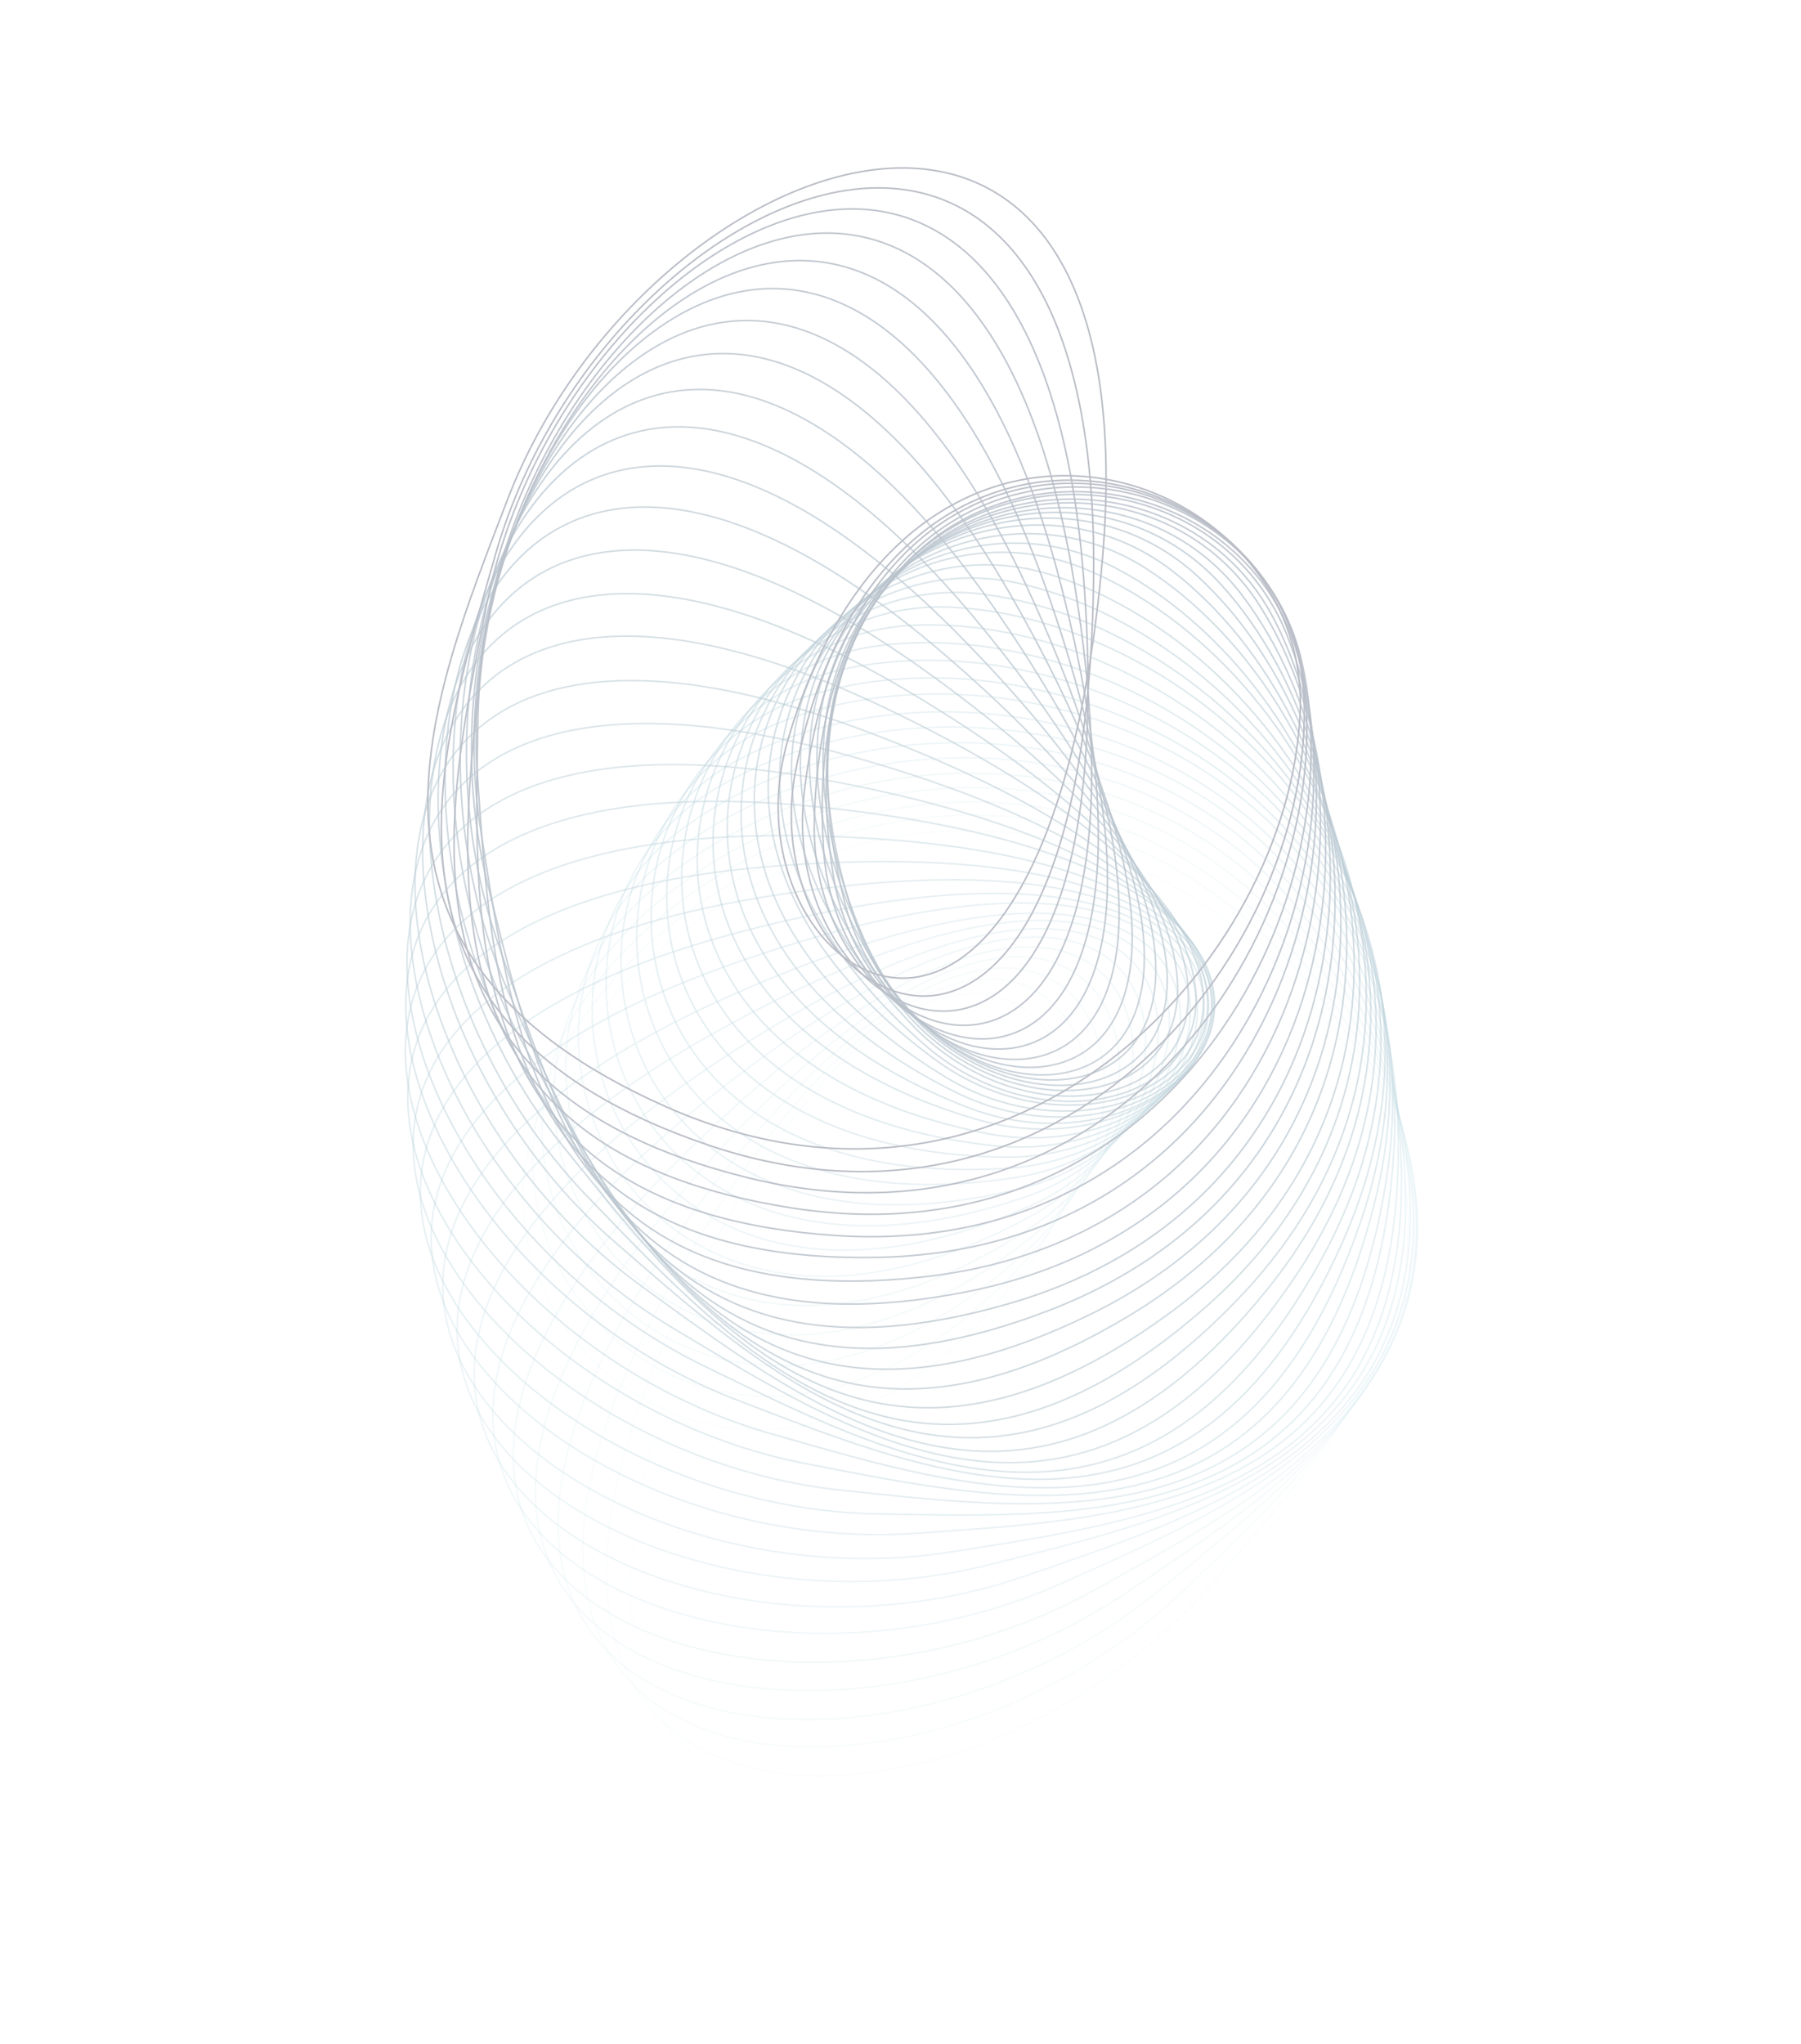<?xml version="1.0" encoding="UTF-8"?> <svg xmlns="http://www.w3.org/2000/svg" width="1151" height="1306" viewBox="0 0 1151 1306" fill="none"> <g opacity="0.3"> <path opacity="0.029" d="M656.417 813.104C513.006 1049.49 287.817 897.085 335.673 745.19C383.529 593.294 603.344 454.898 791.744 606.638C980.145 758.378 870.317 896.591 789.966 1007.6C646.028 1206.47 294.925 1237.94 435.613 863.786C575.571 491.574 737.861 678.858 656.417 813.104Z" stroke="#1997B4"></path> <path opacity="0.059" d="M658.498 806.43C495.044 1029.43 284.003 857.962 344.909 710.808C405.815 563.654 636.84 444.941 811.292 612.537C985.744 780.133 864.298 908.252 774.585 1011.84C613.875 1197.41 261.386 1198.15 434.13 837.672C605.979 479.058 751.324 679.788 658.498 806.43Z" stroke="#1994B1"></path> <path opacity="0.088" d="M660.322 800.072C478.065 1007.99 282.78 818.766 356.275 677.474C429.769 536.182 670.248 438.053 829.423 620.226C988.598 802.399 856.455 919.451 758.061 1014.83C581.8 1185.7 230.605 1155.71 434.096 811.639C636.533 469.352 763.826 681.997 660.322 800.072Z" stroke="#1990AD"></path> <path opacity="0.118" d="M660.6 794.998C460.924 986.245 282.881 780.715 368.407 646.361C453.933 512.006 702.039 435.207 844.724 630.568C987.41 825.929 845.575 931.023 739.246 1017.47C548.772 1172.33 201.542 1111.84 434.236 786.804C665.726 463.449 773.996 686.389 660.6 794.998Z" stroke="#198DAA"></path> <path opacity="0.147" d="M661.048 789.146C445.469 962.269 286.023 741.997 382.931 615.604C479.839 489.21 733.686 434.324 858.797 641.383C983.908 848.443 833.457 940.778 720.002 1017.63C516.761 1155.3 176.135 1064.79 436.267 761.254C695.051 459.295 783.475 690.829 661.048 789.146Z" stroke="#1989A6"></path> <path opacity="0.176" d="M660.387 783.435C430.543 937.114 290.906 703.781 398.459 586.312C506.013 468.842 763.674 436.287 870.259 653.466C976.845 870.645 818.92 949.518 699.2 1016.19C484.737 1135.63 153.303 1015.77 438.896 736.059C723.01 457.796 790.915 696.16 660.387 783.435Z" stroke="#1885A3"></path> <path opacity="0.206" d="M658.827 777.054C416.846 909.897 298.051 665.296 415.219 557.771C532.386 450.246 791.586 440.453 878.887 666.066C966.188 891.679 802.233 956.351 677.346 1012.23C453.628 1112.33 134.183 963.874 442.523 710.431C749.265 458.3 796.248 701.612 658.827 777.054Z" stroke="#18829F"></path> <path opacity="0.235" d="M657.123 771.225C404.485 882.471 307.459 628.449 433.552 531.545C559.646 434.642 818.713 447.479 886.02 679.841C953.327 912.204 784.359 962.338 655.076 1007.12C423.484 1087.34 118.192 911.606 447.448 686.003C774.998 461.569 800.597 708.048 657.123 771.225Z" stroke="#187E9C"></path> <path opacity="0.265" d="M654.538 765.141C393.163 853.94 318.641 592.43 452.701 506.888C586.76 421.346 843.727 456.716 890.53 694.059C937.334 931.401 764.637 966.615 631.942 999.955C394.238 1059.68 105.417 858.008 453.084 661.967C798.95 466.943 802.973 714.712 654.538 765.141Z" stroke="#187A98"></path> <path opacity="0.294" d="M651.838 759.626C383.715 825.298 332.261 558.29 473.267 484.763C614.272 411.236 867.183 468.874 893.13 709.389C919.076 949.904 743.965 969.928 608.868 991.572C366.86 1030.34 96.705 804.264 460.136 639.283C821.685 475.157 804.105 722.33 651.838 759.626Z" stroke="#187795"></path> <path opacity="0.324" d="M648.805 752.482C375.978 794.525 347.979 524.052 494.856 463.1C641.733 402.149 888.665 481.619 893.56 723.477C898.455 965.335 722.263 970.013 585.792 979.795C341.323 997.317 91.886 748.546 468.314 615.885C842.792 483.911 803.745 728.606 648.805 752.482Z" stroke="#187391"></path> <path opacity="0.353" d="M644.243 746.5C368.788 764.59 364.456 492.708 516.085 444.798C667.714 396.888 906.787 497.588 890.596 738.949C874.405 980.311 698.474 969.607 561.669 967.45C316.6 963.586 89.779 694.013 476.335 594.684C860.888 495.871 800.675 736.227 644.243 746.5Z" stroke="#18708E"></path> <path opacity="0.382" d="M639.972 739.45C363.988 733.447 383.352 462.224 538.578 427.72C693.803 393.217 923.198 514.385 886.047 753.414C848.896 992.444 674.565 966.436 538.468 952.356C294.667 927.134 92.186 638.805 485.924 573.569C877.622 508.671 796.704 742.859 639.972 739.45Z" stroke="#186C8A"></path> <path opacity="0.412" d="M634.834 732.084C360.424 702.032 403.336 433.528 560.974 412.695C718.613 391.862 936.581 532.577 878.755 767.458C820.928 1002.34 649.527 961.225 515.174 935.328C274.5 888.936 97.901 584.042 495.82 553.397C891.677 522.91 790.672 749.151 634.834 732.084Z" stroke="#186887"></path> <path opacity="0.441" d="M629.694 724.148C358.95 670.275 425.081 406.53 583.931 399.526C742.781 392.522 947.662 551.716 869.601 780.664C791.54 1009.61 624.375 953.703 492.791 916.185C257.077 848.976 107.706 529.833 506.772 534.012C903.771 538.169 783.449 754.743 629.694 724.148Z" stroke="#186583"></path> <path opacity="0.471" d="M624.438 715.372C359.425 638.087 448.271 381.106 607.122 387.984C765.973 394.861 956.203 571.325 858.503 792.599C760.803 1013.87 599.147 943.596 471.336 894.743C242.379 807.229 121.375 476.262 518.547 515.232C913.661 554 774.939 759.262 624.438 715.372Z" stroke="#186180"></path> <path opacity="0.5" d="M617.978 707.479C360.716 607.372 471.602 359.106 629.243 379.812C786.884 400.518 961.013 592.908 844.417 804.83C727.82 1016.75 572.908 932.638 449.843 872.822C229.389 765.668 137.676 425.394 529.926 498.857C920.143 571.939 764.078 764.329 617.978 707.479Z" stroke="#185E7C"></path> <path opacity="0.529" d="M611.251 698.188C363.7 576.022 495.785 338.359 651.014 372.734C806.244 407.11 962.943 613.963 828.337 814.92C693.73 1015.88 546.742 918.572 429.362 848.248C219.092 722.272 157.372 375.277 541.71 482.671C924.057 589.508 751.835 767.566 611.251 698.188Z" stroke="#175A78"></path> <path opacity="0.559" d="M604.218 688.208C368.265 544.915 520.544 319.661 672.18 367.442C823.816 415.224 961.89 634.964 810.296 823.431C658.702 1011.9 520.758 902.14 409.958 821.845C211.474 678.008 180.222 326.933 553.721 467.436C925.285 607.21 738.215 769.584 604.218 688.208Z" stroke="#175675"></path> <path opacity="0.588" d="M597.864 677.252C375.308 513.926 546.626 302.792 693.513 363.614C840.4 424.436 958.795 655.39 791.365 829.933C623.935 1004.48 496.087 883.105 392.71 793.452C207.525 632.85 206.983 280.367 566.799 452.905C924.75 624.549 724.255 770.004 597.864 677.252Z" stroke="#175371"></path> <path opacity="0.618" d="M590.203 667.031C382.737 484.918 571.793 289.511 712.814 362.909C853.835 436.306 951.648 676.713 769.653 836.006C587.658 995.3 470.879 863.239 375.714 764.912C205.238 588.77 235.414 237.564 578.807 440.819C920.421 643.02 708.023 770.453 590.203 667.031Z" stroke="#174F6E"></path> <path opacity="0.647" d="M583.271 655.255C392.474 455.745 597.833 277.552 731.915 362.964C865.996 448.377 942.481 696.404 747.303 839.235C552.126 982.067 447.306 840.325 361.076 734.073C206.607 543.736 267.276 196.481 591.633 428.901C914.31 660.116 691.624 768.557 583.271 655.255Z" stroke="#174B6A"></path> <path opacity="0.676" d="M575.128 642.645C402.453 427.26 622.555 267.637 748.678 364.412C874.801 461.188 929.374 714.945 722.496 840.227C515.619 965.509 423.555 815.167 346.916 701.8C209.629 498.719 300.331 158.063 603.187 417.874C904.474 676.339 673.191 764.963 575.128 642.645Z" stroke="#174867"></path> <path opacity="0.706" d="M567.862 629.924C414.62 400.306 647.793 260.469 764.999 367.87C882.204 475.271 914.451 732.823 697.445 839.601C480.439 946.379 401.831 788.583 335.367 668.967C216.305 454.69 336.352 123.229 615.405 408.45C893.012 692.193 654.888 760.325 567.862 629.924Z" stroke="#174463"></path> <path opacity="0.735" d="M560.58 616.824C427.935 374.723 672.408 255.739 779.806 372.947C887.204 490.155 896.88 749.539 671.395 836.998C445.909 924.458 381.353 760.41 325.568 635.456C225.636 411.617 374.116 91.878 627.245 400.335C879.064 707.195 635.909 754.314 560.58 616.824Z" stroke="#174160"></path> <path opacity="0.765" d="M553.669 603.633C442.442 350.494 696.368 253.299 793.248 379.646C890.127 505.992 877.316 765.563 645.04 832.983C412.764 900.402 362.633 731.101 317.858 601.563C237.65 369.514 413.294 63.641 638.845 393.556C863.227 721.762 616.835 747.391 553.669 603.633Z" stroke="#173D5C"></path> <path opacity="0.794" d="M546.726 589.04C457.979 327.171 719.413 252.483 804.915 386.792C890.417 521.101 855.035 778.564 617.764 825.478C380.494 872.393 345.306 699.368 311.989 566.422C252.306 328.267 453.939 38.873 649.885 387.19C844.816 733.701 597.125 737.755 546.726 589.04Z" stroke="#173959"></path> <path opacity="0.824" d="M539.225 574.333C473.631 305.728 740.582 254.117 814.058 395.367C887.534 536.617 829.852 790.011 589.393 816.061C348.933 842.111 328.955 666.679 307.348 531.337C268.642 288.89 494.726 18.181 659.581 382.248C823.581 744.429 576.476 726.874 539.225 574.333Z" stroke="#173655"></path> <path opacity="0.853" d="M532.359 558.299C490.414 285.002 760.85 256.864 821.742 403.981C882.634 551.097 803.096 798.493 561.278 803.477C319.46 808.46 314.841 631.958 305.106 495.249C287.668 250.353 536.479 0.392 668.993 377.442C800.82 752.539 556.18 713.504 532.359 558.299Z" stroke="#163252"></path> <path opacity="0.882" d="M526.34 542.74C508.359 266.829 780.221 262.383 828.067 414.248C875.914 566.112 775.128 805.627 533.793 789.504C292.457 773.381 303.23 597.149 305.44 460.114C309.4 214.633 579.041 -12.676 678.209 374.49C776.863 759.65 536.551 699.43 526.34 542.74Z" stroke="#162E4E"></path> <path opacity="0.912" d="M520.393 525.481C526.512 249.053 797.728 268.334 832.166 423.793C866.604 579.252 745.34 809.064 506.326 771.954C267.312 734.844 293.393 560.224 307.53 423.903C332.855 179.703 621.269 -23.223 686.339 371.117C751.073 763.414 516.918 682.464 520.393 525.481Z" stroke="#162B4B"></path> <path opacity="0.941" d="M513.762 508.361C543.932 233.517 812.434 276.381 833.202 434.253C853.97 592.125 713.154 810.487 478.283 752.671C243.412 694.854 284.601 523.172 310.556 388.603C357.052 147.539 662.04 -29.46 692.519 369.057C722.841 765.51 496.629 664.445 513.762 508.361Z" stroke="#162747"></path> <path opacity="0.971" d="M508.7 491.245C562.69 220.073 826.433 286.194 833.373 445.28C840.313 604.366 681.019 809.618 452.081 731.535C223.143 653.451 279.125 486.012 316.701 354.216C384.013 118.121 703.248 -31.606 698.906 368.061C694.585 765.657 478.04 645.243 508.7 491.245Z" stroke="#162040"></path> <path d="M503.474 473.019C580.872 207.58 837.845 296.456 830.904 455.546C823.962 614.637 647.404 805.221 426.144 707.463C204.885 609.706 275.235 447.782 324.145 319.761C411.759 90.427 742.81 -30.889 703.677 366.89C664.747 762.608 459.519 623.762 503.474 473.019Z" stroke="#162040"></path> </g> </svg> 